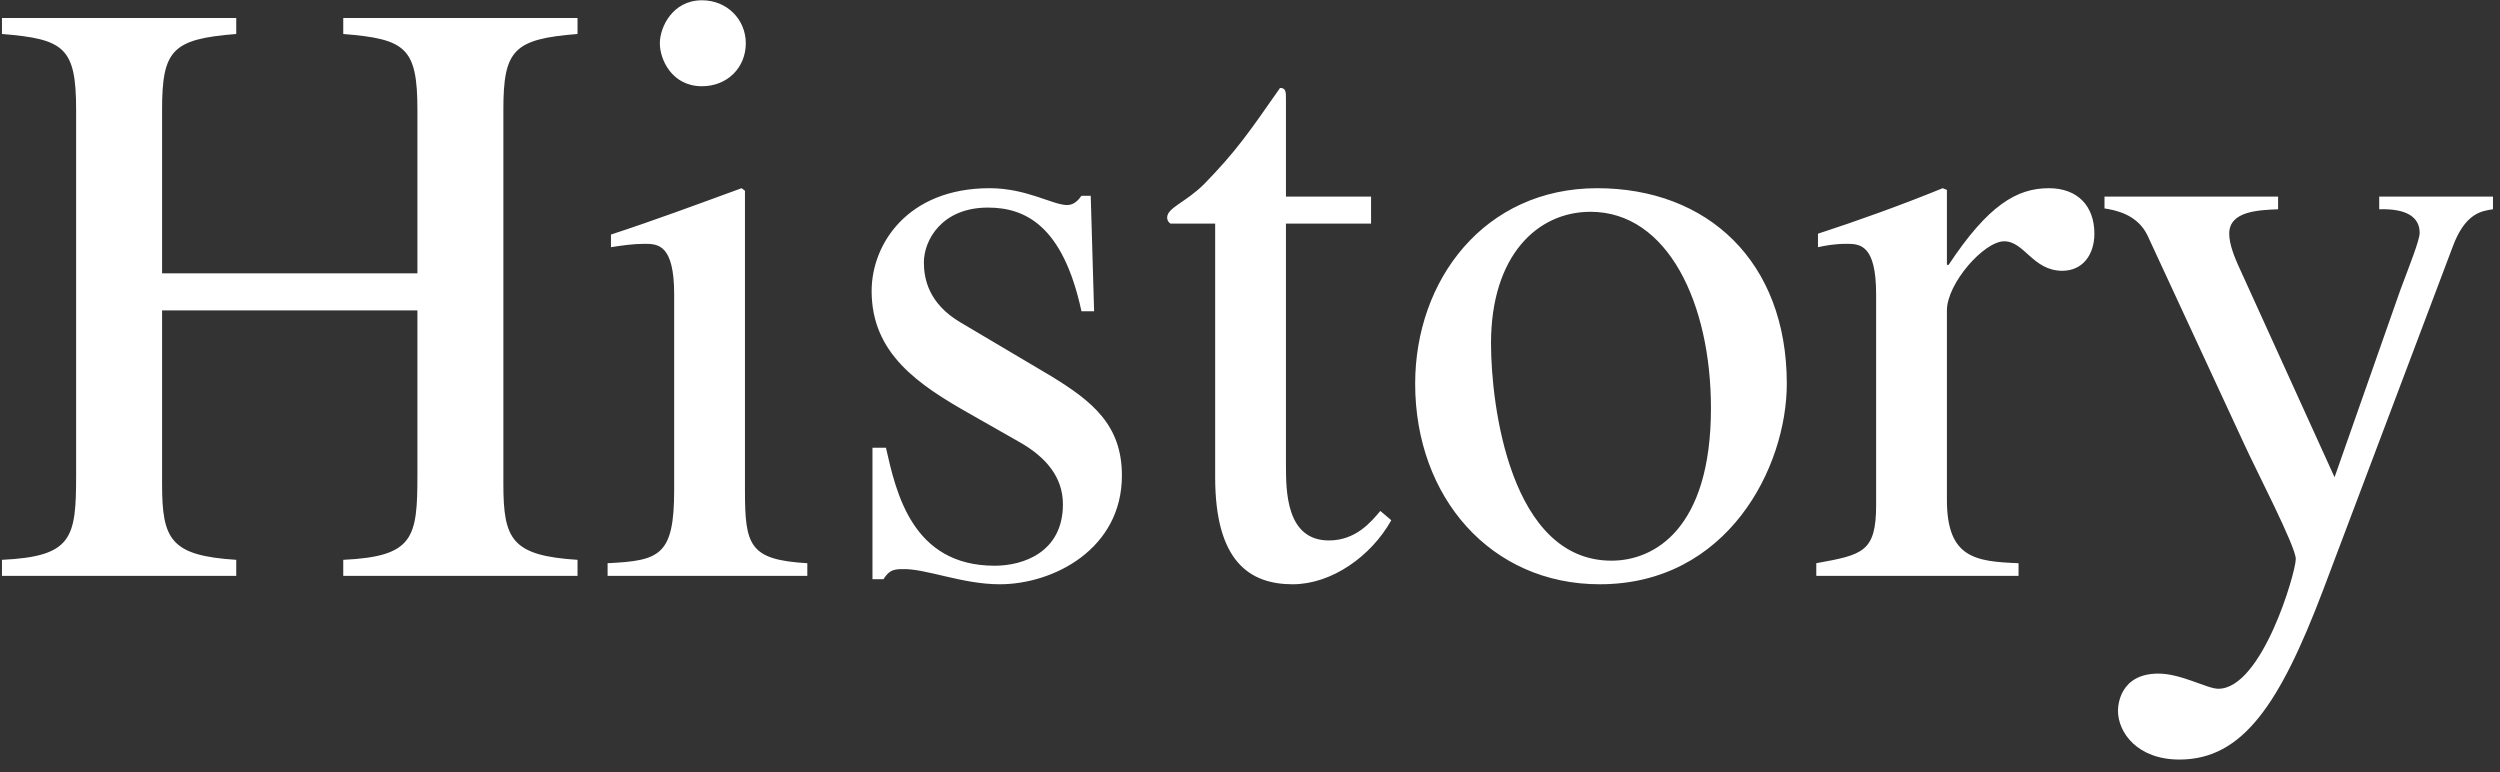 <svg width="178" height="55" viewBox="0 0 178 55" fill="none" xmlns="http://www.w3.org/2000/svg">
<rect x="0" y="0" width="178" height="55" fill="#333333" stroke="none"/>
<path d="M0.14 41V39.86C5.18 39.62 5.42 38.3 5.42 33.8V7.82C5.42 3.38 4.58 2.78 0.14 2.42V1.28H16.82V2.42C12.26 2.78 11.54 3.56 11.54 7.82V19.46H29.72V7.82C29.72 3.38 28.88 2.78 24.44 2.42V1.28H41.12V2.42C36.56 2.78 35.84 3.56 35.84 7.82V34.46C35.84 38.42 36.44 39.56 41.12 39.86V41H24.44V39.86C29.48 39.62 29.72 38.3 29.72 33.8V22.1H11.54V34.46C11.54 38.42 12.14 39.56 16.82 39.86V41H0.14ZM43.261 41V40.1C46.981 39.92 48.001 39.56 48.001 34.88V20.96C48.001 17.42 46.861 17.36 45.901 17.36C45.061 17.36 44.281 17.48 43.501 17.6V16.7C46.621 15.68 49.681 14.54 52.801 13.4L53.041 13.58V34.88C53.041 38.84 53.341 39.86 57.481 40.1V41H43.261ZM46.981 3.08C46.981 1.94 47.881 0.02 49.981 0.02C51.781 0.02 53.101 1.4 53.101 3.08C53.101 4.82 51.781 6.14 49.981 6.14C47.821 6.14 46.981 4.22 46.981 3.08ZM77.9 22.16H77C75.68 16.04 72.98 14.78 70.34 14.78C67.04 14.78 65.78 17.12 65.78 18.68C65.78 19.88 66.14 21.62 68.36 22.94L74.84 26.78C77.78 28.58 79.88 30.26 79.88 33.86C79.88 39.08 75.02 41.6 71.18 41.6C68.48 41.6 65.9 40.46 64.22 40.52C63.5 40.52 63.26 40.7 62.9 41.24H62.12V31.88H63.08C63.8 35.06 64.94 40.28 70.82 40.28C72.86 40.28 75.68 39.32 75.68 35.9C75.68 33.98 74.48 32.54 72.56 31.46L69.08 29.48C65.36 27.38 62.06 25.16 62.06 20.72C62.06 17.36 64.64 13.4 70.46 13.4C73.1 13.4 74.96 14.6 75.98 14.6C76.52 14.6 76.82 14.18 77 13.94H77.66L77.9 22.16ZM97.62 14V15.92H91.56V33.08C91.56 34.94 91.56 38.48 94.62 38.48C96.54 38.48 97.62 37.16 98.28 36.38L99.06 37.04C97.62 39.62 94.8 41.6 92.04 41.6C88.98 41.6 86.52 39.98 86.52 33.98V15.92H83.34C83.22 15.86 83.1 15.68 83.1 15.5C83.1 14.78 84.42 14.42 85.74 13.1C88.02 10.76 88.92 9.44 91.14 6.26C91.56 6.26 91.56 6.56 91.56 7.04V14H97.62ZM113.72 13.4C121.58 13.4 127.22 18.62 127.22 27.32C127.22 33.26 123.02 41.6 113.9 41.6C106.16 41.6 100.76 35.42 100.76 27.32C100.76 19.94 105.68 13.4 113.72 13.4ZM114.74 39.92C117.8 39.92 121.82 37.64 121.82 29.06C121.82 21.62 118.76 15.08 113.24 15.08C109.46 15.08 106.16 18.2 106.16 24.44C106.16 28.88 107.54 39.92 114.74 39.92ZM133.58 35.96V20.96C133.58 17.42 132.44 17.36 131.48 17.36C130.64 17.36 129.98 17.48 129.44 17.6V16.64C132.38 15.68 135.38 14.6 138.32 13.4L138.62 13.52V18.86H138.74C141.56 14.6 143.6 13.4 145.88 13.4C147.92 13.4 149.12 14.66 149.12 16.64C149.12 18.14 148.28 19.28 146.84 19.28C144.74 19.28 144.14 17.18 142.7 17.18C141.26 17.18 138.62 20.18 138.62 22.1V35.6C138.62 39.74 140.66 39.98 143.72 40.1V41H129.32V40.1C132.62 39.5 133.58 39.32 133.58 35.96ZM177.5 14V14.9C176.72 15.02 175.52 15.14 174.62 17.6L165.38 42.08C162.32 50.12 159.68 54.08 155.18 54.08C152.18 54.08 150.8 52.16 150.8 50.6C150.8 50.24 150.92 47.96 153.68 47.96C155.3 47.96 157.16 49.04 157.94 49.04C161.06 49.04 163.46 40.76 163.46 39.8C163.46 38.9 160.58 33.38 159.74 31.52L152.9 16.76C152.18 15.26 150.62 14.96 149.84 14.84V14H162.2V14.9C160.82 14.96 158.72 15.02 158.72 16.64C158.72 17.42 159.14 18.38 159.32 18.8L166.22 33.98L170.9 20.66C171.5 19.04 172.28 17.12 172.28 16.58C172.28 15.44 171.32 14.84 169.4 14.9V14H177.5Z" fill="white"/>
</svg>
